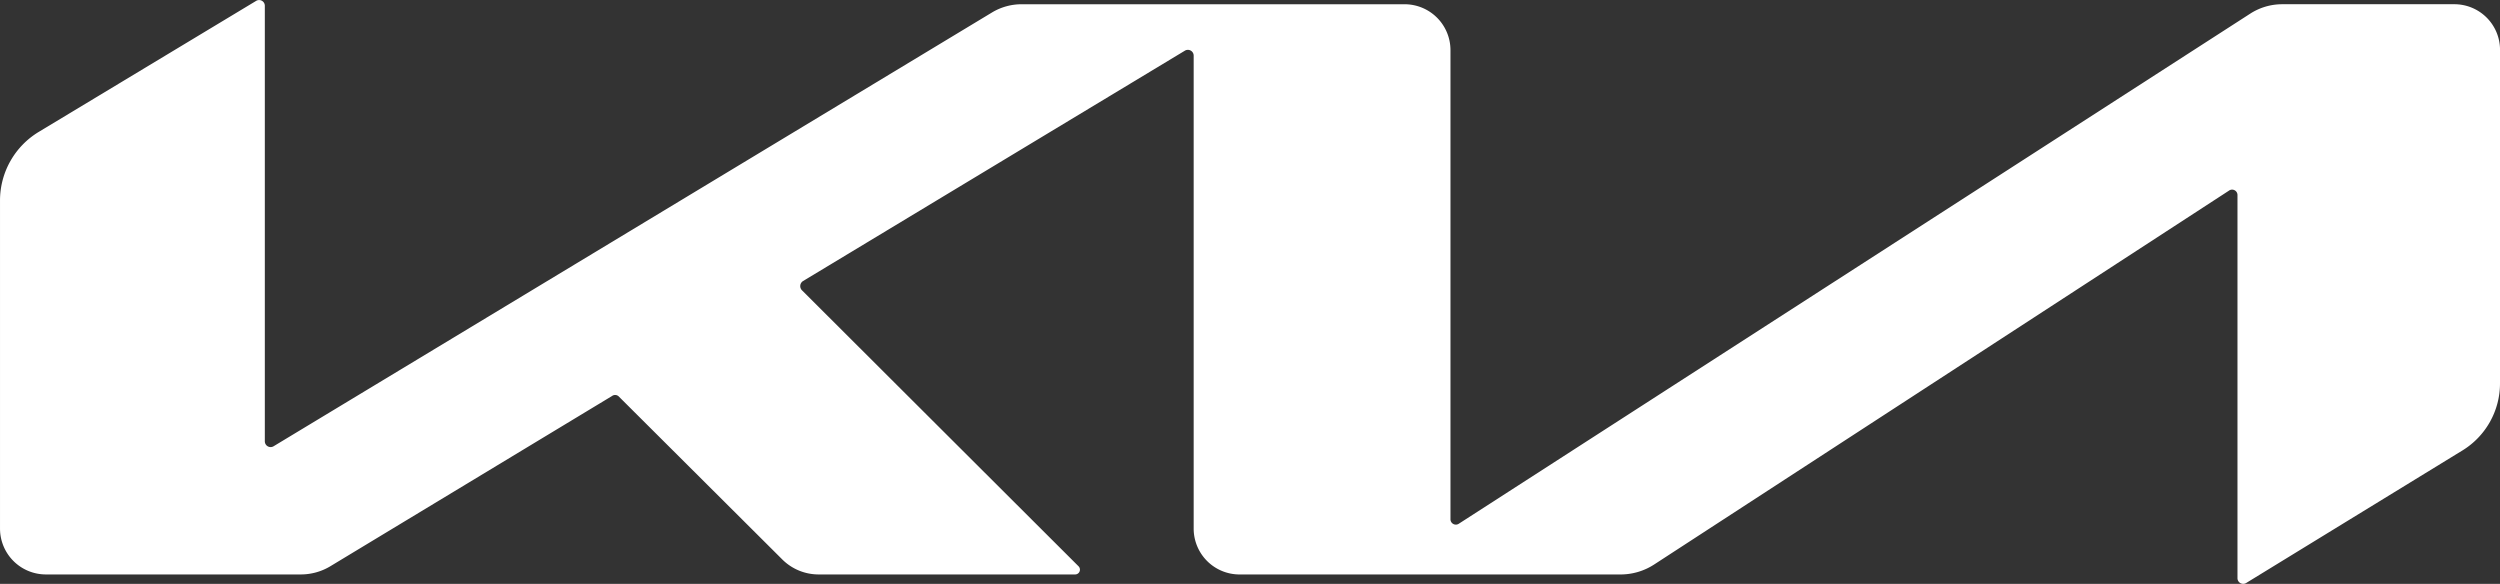 <?xml version="1.0" encoding="UTF-8"?> <svg xmlns="http://www.w3.org/2000/svg" width="393.487" height="91.896" viewBox="0 0 393.487 91.896"><rect x="0" y="0" width="393.487" height="91.896" fill="#333333" stroke="none"/><path id="kia-ico" d="M1106.079,289.213v52.393a12.382,12.382,0,0,1-6.032,10.712l-33.938,20.8a.9.9,0,0,1-1.35-.811V312.078a.847.847,0,0,0-1.35-.72l-90.383,58.785a9.736,9.736,0,0,1-5.4,1.62H907.67a7.222,7.222,0,0,1-7.2-7.2V290.113a.912.912,0,0,0-1.351-.81l-60.135,36.279a.938.938,0,0,0-.18,1.44L882.374,370.5a.755.755,0,0,1-.54,1.26H841.5a8.1,8.1,0,0,1-5.761-2.34L810,343.766a.819.819,0,0,0-1.08-.09L764.535,370.5a9.021,9.021,0,0,1-4.591,1.26h-40.15a7.223,7.223,0,0,1-7.2-7.2V312.889a12.618,12.618,0,0,1,6.122-10.8l34.208-20.615a.9.9,0,0,1,1.35.81v68.507a.912.912,0,0,0,1.351.81l113.158-68.326a9.009,9.009,0,0,1,4.591-1.261h60.315a7.222,7.222,0,0,1,7.2,7.2v73.818a.848.848,0,0,0,1.351.72l124.59-80.3a9.29,9.29,0,0,1,4.862-1.441h27.1a7.186,7.186,0,0,1,7.292,7.2" transform="translate(-712.592 -281.345)" fill="#fff"></path></svg> 